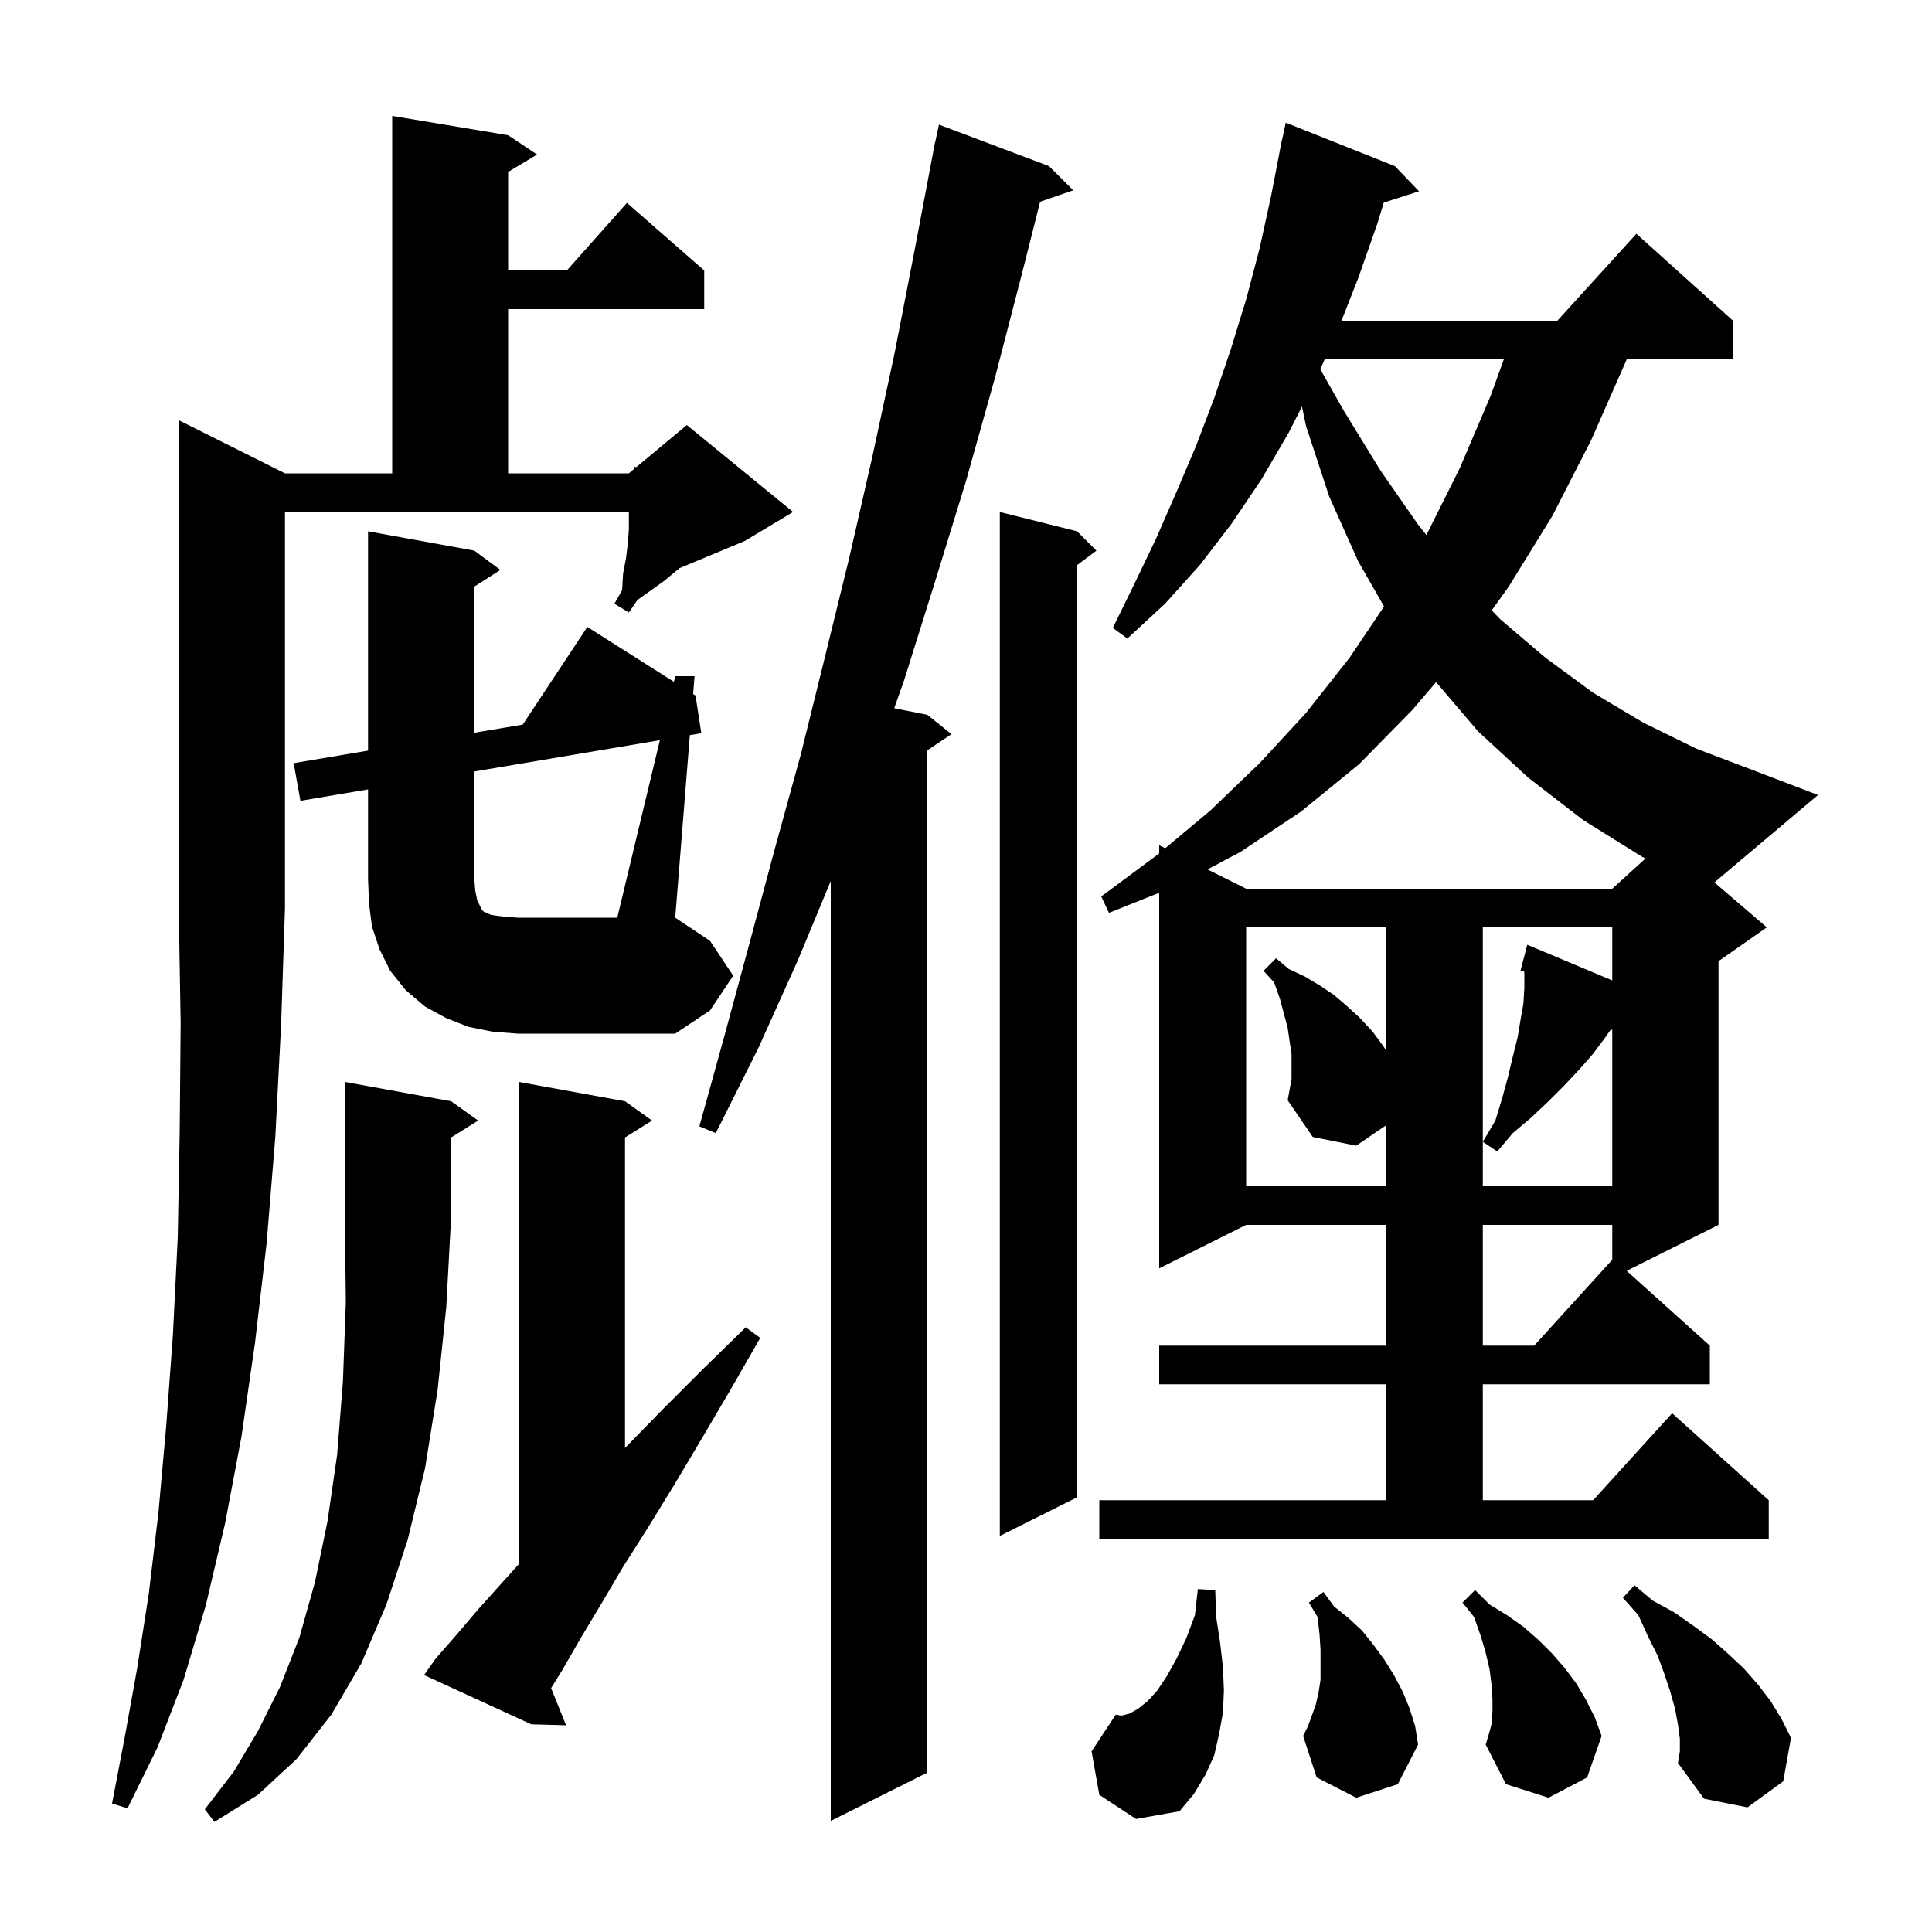 <svg xmlns="http://www.w3.org/2000/svg" xmlns:xlink="http://www.w3.org/1999/xlink" version="1.1" baseProfile="full" viewBox="0 0 200 200" width="200" height="200">
<g fill="black">
<path d="M 46.7 114.0 L 49.5 116.0 L 46.7 117.75 L 46.7 126.0 L 46.2 135.3 L 45.3 143.9 L 44.0 152.0 L 42.2 159.4 L 40.0 166.1 L 37.4 172.2 L 34.3 177.5 L 30.7 182.1 L 26.7 185.8 L 22.2 188.6 L 21.2 187.3 L 24.2 183.4 L 26.7 179.2 L 29.0 174.6 L 31.0 169.5 L 32.6 163.8 L 33.9 157.5 L 34.9 150.6 L 35.5 143.0 L 35.8 134.8 L 35.7 126.0 L 35.7 112.0 Z M 108.6 17.2 L 111.1 19.7 L 107.671 20.885 L 105.8 28.3 L 103.0 39.1 L 100.0 49.8 L 96.8 60.2 L 93.6 70.4 L 92.57 73.314 L 96.0 74.0 L 98.5 76.0 L 96.0 77.667 L 96.0 183.5 L 86.0 188.5 L 86.0 91.205 L 82.6 99.4 L 78.5 108.5 L 74.1 117.3 L 72.4 116.6 L 75.0 107.2 L 77.6 97.6 L 80.2 87.9 L 82.9 78.1 L 85.4 68.0 L 87.9 57.8 L 90.3 47.3 L 92.6 36.6 L 94.7 25.8 L 96.611 15.701 L 96.6 15.7 L 96.692 15.269 L 96.8 14.7 L 96.814 14.703 L 97.2 12.9 Z M 113.8 185.8 L 113.0 181.3 L 115.5 177.5 L 116.1 177.6 L 116.9 177.4 L 117.8 176.9 L 118.8 176.1 L 119.8 175.0 L 120.8 173.5 L 121.8 171.7 L 122.8 169.6 L 123.7 167.2 L 124.0 164.5 L 125.8 164.6 L 125.9 167.4 L 126.3 170.0 L 126.6 172.6 L 126.7 175.0 L 126.6 177.3 L 126.2 179.5 L 125.7 181.7 L 124.8 183.7 L 123.6 185.7 L 122.1 187.5 L 117.6 188.3 Z M 29.5 49.0 L 40.6 49.0 L 40.6 12.0 L 52.6 14.0 L 55.6 16.0 L 52.6 17.8 L 52.6 28.0 L 58.678 28.0 L 64.9 21.0 L 72.9 28.0 L 72.9 32.0 L 52.6 32.0 L 52.6 49.0 L 65.1 49.0 L 65.682 48.515 L 65.7 48.3 L 65.851 48.374 L 71.1 44.0 L 82.1 53.0 L 77.1 56.0 L 70.34 58.817 L 68.8 60.1 L 66.0 62.1 L 65.1 63.4 L 63.6 62.5 L 64.4 61.1 L 64.5 59.4 L 64.8 57.8 L 65.0 56.2 L 65.1 54.8 L 65.1 53.0 L 29.5 53.0 L 29.5 94.0 L 29.1 106.1 L 28.5 117.7 L 27.6 128.7 L 26.4 139.0 L 25.0 148.7 L 23.3 157.7 L 21.3 166.2 L 19.0 173.9 L 16.3 180.9 L 13.2 187.2 L 11.6 186.7 L 12.9 179.9 L 14.2 172.7 L 15.4 165.0 L 16.4 156.6 L 17.2 147.7 L 17.9 138.2 L 18.4 128.1 L 18.6 117.3 L 18.7 105.9 L 18.5 94.0 L 18.5 43.5 Z M 173.9 180.0 L 173.7 178.5 L 173.4 176.9 L 172.9 175.1 L 172.3 173.3 L 171.6 171.4 L 170.6 169.4 L 169.6 167.2 L 168.0 165.4 L 169.2 164.1 L 171.1 165.7 L 173.3 166.9 L 175.3 168.3 L 177.2 169.7 L 178.9 171.2 L 180.5 172.7 L 182.0 174.4 L 183.3 176.1 L 184.4 177.9 L 185.4 179.9 L 184.6 184.4 L 180.9 187.1 L 176.4 186.2 L 173.7 182.5 L 173.9 181.3 Z M 154.4 178.5 L 154.5 177.2 L 154.5 175.9 L 154.4 174.4 L 154.2 172.8 L 153.8 171.1 L 153.3 169.4 L 152.6 167.4 L 151.4 165.9 L 152.7 164.6 L 154.2 166.1 L 156.0 167.2 L 157.7 168.4 L 159.3 169.8 L 160.7 171.2 L 162.0 172.7 L 163.2 174.3 L 164.2 176.0 L 165.1 177.8 L 165.8 179.7 L 164.3 184.0 L 160.3 186.1 L 155.9 184.7 L 153.8 180.6 L 154.1 179.6 Z M 140.4 186.1 L 136.3 184.0 L 134.9 179.7 L 135.4 178.7 L 136.2 176.5 L 136.5 175.2 L 136.7 173.9 L 136.7 170.8 L 136.6 169.2 L 136.4 167.4 L 135.5 165.9 L 137.0 164.8 L 138.1 166.3 L 139.6 167.5 L 141.0 168.8 L 142.2 170.3 L 143.3 171.8 L 144.3 173.4 L 145.2 175.1 L 145.9 176.8 L 146.5 178.7 L 146.8 180.6 L 144.7 184.7 Z M 45.1 171.7 L 47.2 169.3 L 49.5 166.6 L 52.1 163.7 L 53.7 161.929 L 53.7 112.0 L 64.7 114.0 L 67.5 116.0 L 64.7 117.75 L 64.7 149.9 L 68.6 145.9 L 72.8 141.7 L 77.2 137.4 L 78.7 138.5 L 75.6 143.9 L 72.6 149.0 L 69.8 153.7 L 67.1 158.1 L 64.5 162.2 L 62.2 166.1 L 60.1 169.6 L 58.2 172.9 L 57.05 174.753 L 58.6 178.6 L 55.0 178.5 L 43.9 173.4 Z M 113.8 155.3 L 143.5 155.3 L 143.5 143.3 L 120.0 143.3 L 120.0 139.3 L 143.5 139.3 L 143.5 126.8 L 129.0 126.8 L 120.0 131.3 L 120.0 92.42 L 114.8 94.5 L 114.0 92.8 L 119.8 88.5 L 120.0 88.333 L 120.0 87.5 L 120.623 87.812 L 125.3 83.9 L 130.4 79.0 L 135.2 73.8 L 139.7 68.1 L 143.275 62.781 L 140.6 58.1 L 137.6 51.4 L 135.2 44.1 L 134.782 42.089 L 133.4 44.8 L 130.6 49.6 L 127.5 54.2 L 124.2 58.5 L 120.6 62.5 L 116.7 66.1 L 115.2 65.0 L 117.5 60.3 L 119.7 55.7 L 121.8 50.9 L 123.8 46.2 L 125.7 41.2 L 127.4 36.2 L 129.0 31.0 L 130.4 25.7 L 131.6 20.2 L 132.507 15.501 L 132.5 15.5 L 132.571 15.171 L 132.7 14.5 L 132.714 14.503 L 133.1 12.7 L 144.4 17.2 L 146.9 19.8 L 143.249 20.974 L 142.6 23.1 L 140.6 28.8 L 138.871 33.2 L 161.218 33.2 L 169.4 24.2 L 179.4 33.2 L 179.4 37.2 L 168.4 37.2 L 164.7 45.6 L 160.7 53.4 L 156.2 60.7 L 154.422 63.182 L 155.3 64.1 L 160.0 68.1 L 164.9 71.7 L 170.1 74.8 L 175.6 77.5 L 181.4 79.7 L 188.2 82.3 L 177.473 91.348 L 182.9 96.0 L 177.9 99.5 L 177.9 126.8 L 168.393 131.554 L 177.0 139.3 L 177.0 143.3 L 153.5 143.3 L 153.5 155.3 L 164.918 155.3 L 173.1 146.3 L 183.1 155.3 L 183.1 159.3 L 113.8 159.3 Z M 111.5 55.0 L 113.5 57.0 L 111.5 58.5 L 111.5 155.0 L 103.5 159.0 L 103.5 53.0 Z M 153.5 126.8 L 153.5 139.3 L 158.818 139.3 L 166.9 130.41 L 166.9 126.8 Z M 133.7 109.1 L 133.5 107.8 L 133.3 106.4 L 132.5 103.4 L 131.9 101.7 L 130.8 100.5 L 132.1 99.2 L 133.4 100.3 L 135.1 101.1 L 136.6 102.0 L 138.1 103.0 L 139.5 104.2 L 140.8 105.4 L 142.1 106.8 L 143.2 108.3 L 143.5 108.75 L 143.5 96.0 L 129.0 96.0 L 129.0 122.8 L 143.5 122.8 L 143.5 116.479 L 140.4 118.6 L 135.9 117.7 L 133.3 113.9 L 133.7 111.7 Z M 153.5 96.0 L 153.5 122.8 L 166.9 122.8 L 166.9 106.584 L 166.704 106.644 L 166.1 107.5 L 164.9 109.1 L 163.5 110.7 L 161.9 112.4 L 160.3 114.0 L 158.5 115.7 L 156.6 117.3 L 155.0 119.2 L 153.5 118.2 L 154.8 116.0 L 155.5 113.7 L 156.1 111.5 L 156.6 109.4 L 157.1 107.4 L 157.4 105.6 L 157.7 103.9 L 157.8 102.3 L 157.8 100.8 L 157.78 100.564 L 157.4 100.5 L 158.1 97.8 L 166.9 101.493 L 166.9 96.0 Z M 68.31 76.624 L 49.1 79.864 L 49.1 91.0 L 49.2 92.2 L 49.4 93.2 L 49.9 94.2 L 50.1 94.4 L 50.4 94.5 L 50.8 94.7 L 51.4 94.8 L 52.3 94.9 L 53.6 95.0 L 63.9 95.0 Z M 146.2 73.5 L 140.7 79.1 L 134.7 84.0 L 128.4 88.2 L 125.003 90.001 L 129.0 92.0 L 166.9 92.0 L 170.344 88.869 L 170.0 88.7 L 163.9 84.9 L 158.2 80.5 L 153.0 75.7 L 148.664 70.61 Z M 137.132 37.2 L 136.671 38.218 L 139.1 42.5 L 142.9 48.7 L 146.8 54.3 L 147.657 55.387 L 151.1 48.5 L 154.3 41.0 L 155.676 37.2 Z M 75.9 101.0 L 73.5 104.6 L 69.9 107.0 L 53.6 107.0 L 51.0 106.8 L 48.5 106.3 L 46.2 105.4 L 44.0 104.2 L 42.0 102.5 L 40.4 100.5 L 39.3 98.3 L 38.5 95.9 L 38.2 93.5 L 38.1 91.0 L 38.1 81.719 L 31.1 82.9 L 30.4 79.0 L 38.1 77.704 L 38.1 55.0 L 49.1 57.0 L 51.8 59.0 L 49.1 60.723 L 49.1 75.853 L 54.115 75.01 L 60.8 64.9 L 69.761 70.58 L 69.9 70.0 L 71.9 70.0 L 71.753 71.843 L 72.0 72.0 L 72.6 75.9 L 71.412 76.1 L 69.9 95.0 L 73.5 97.4 Z " />
</g>
</svg>
